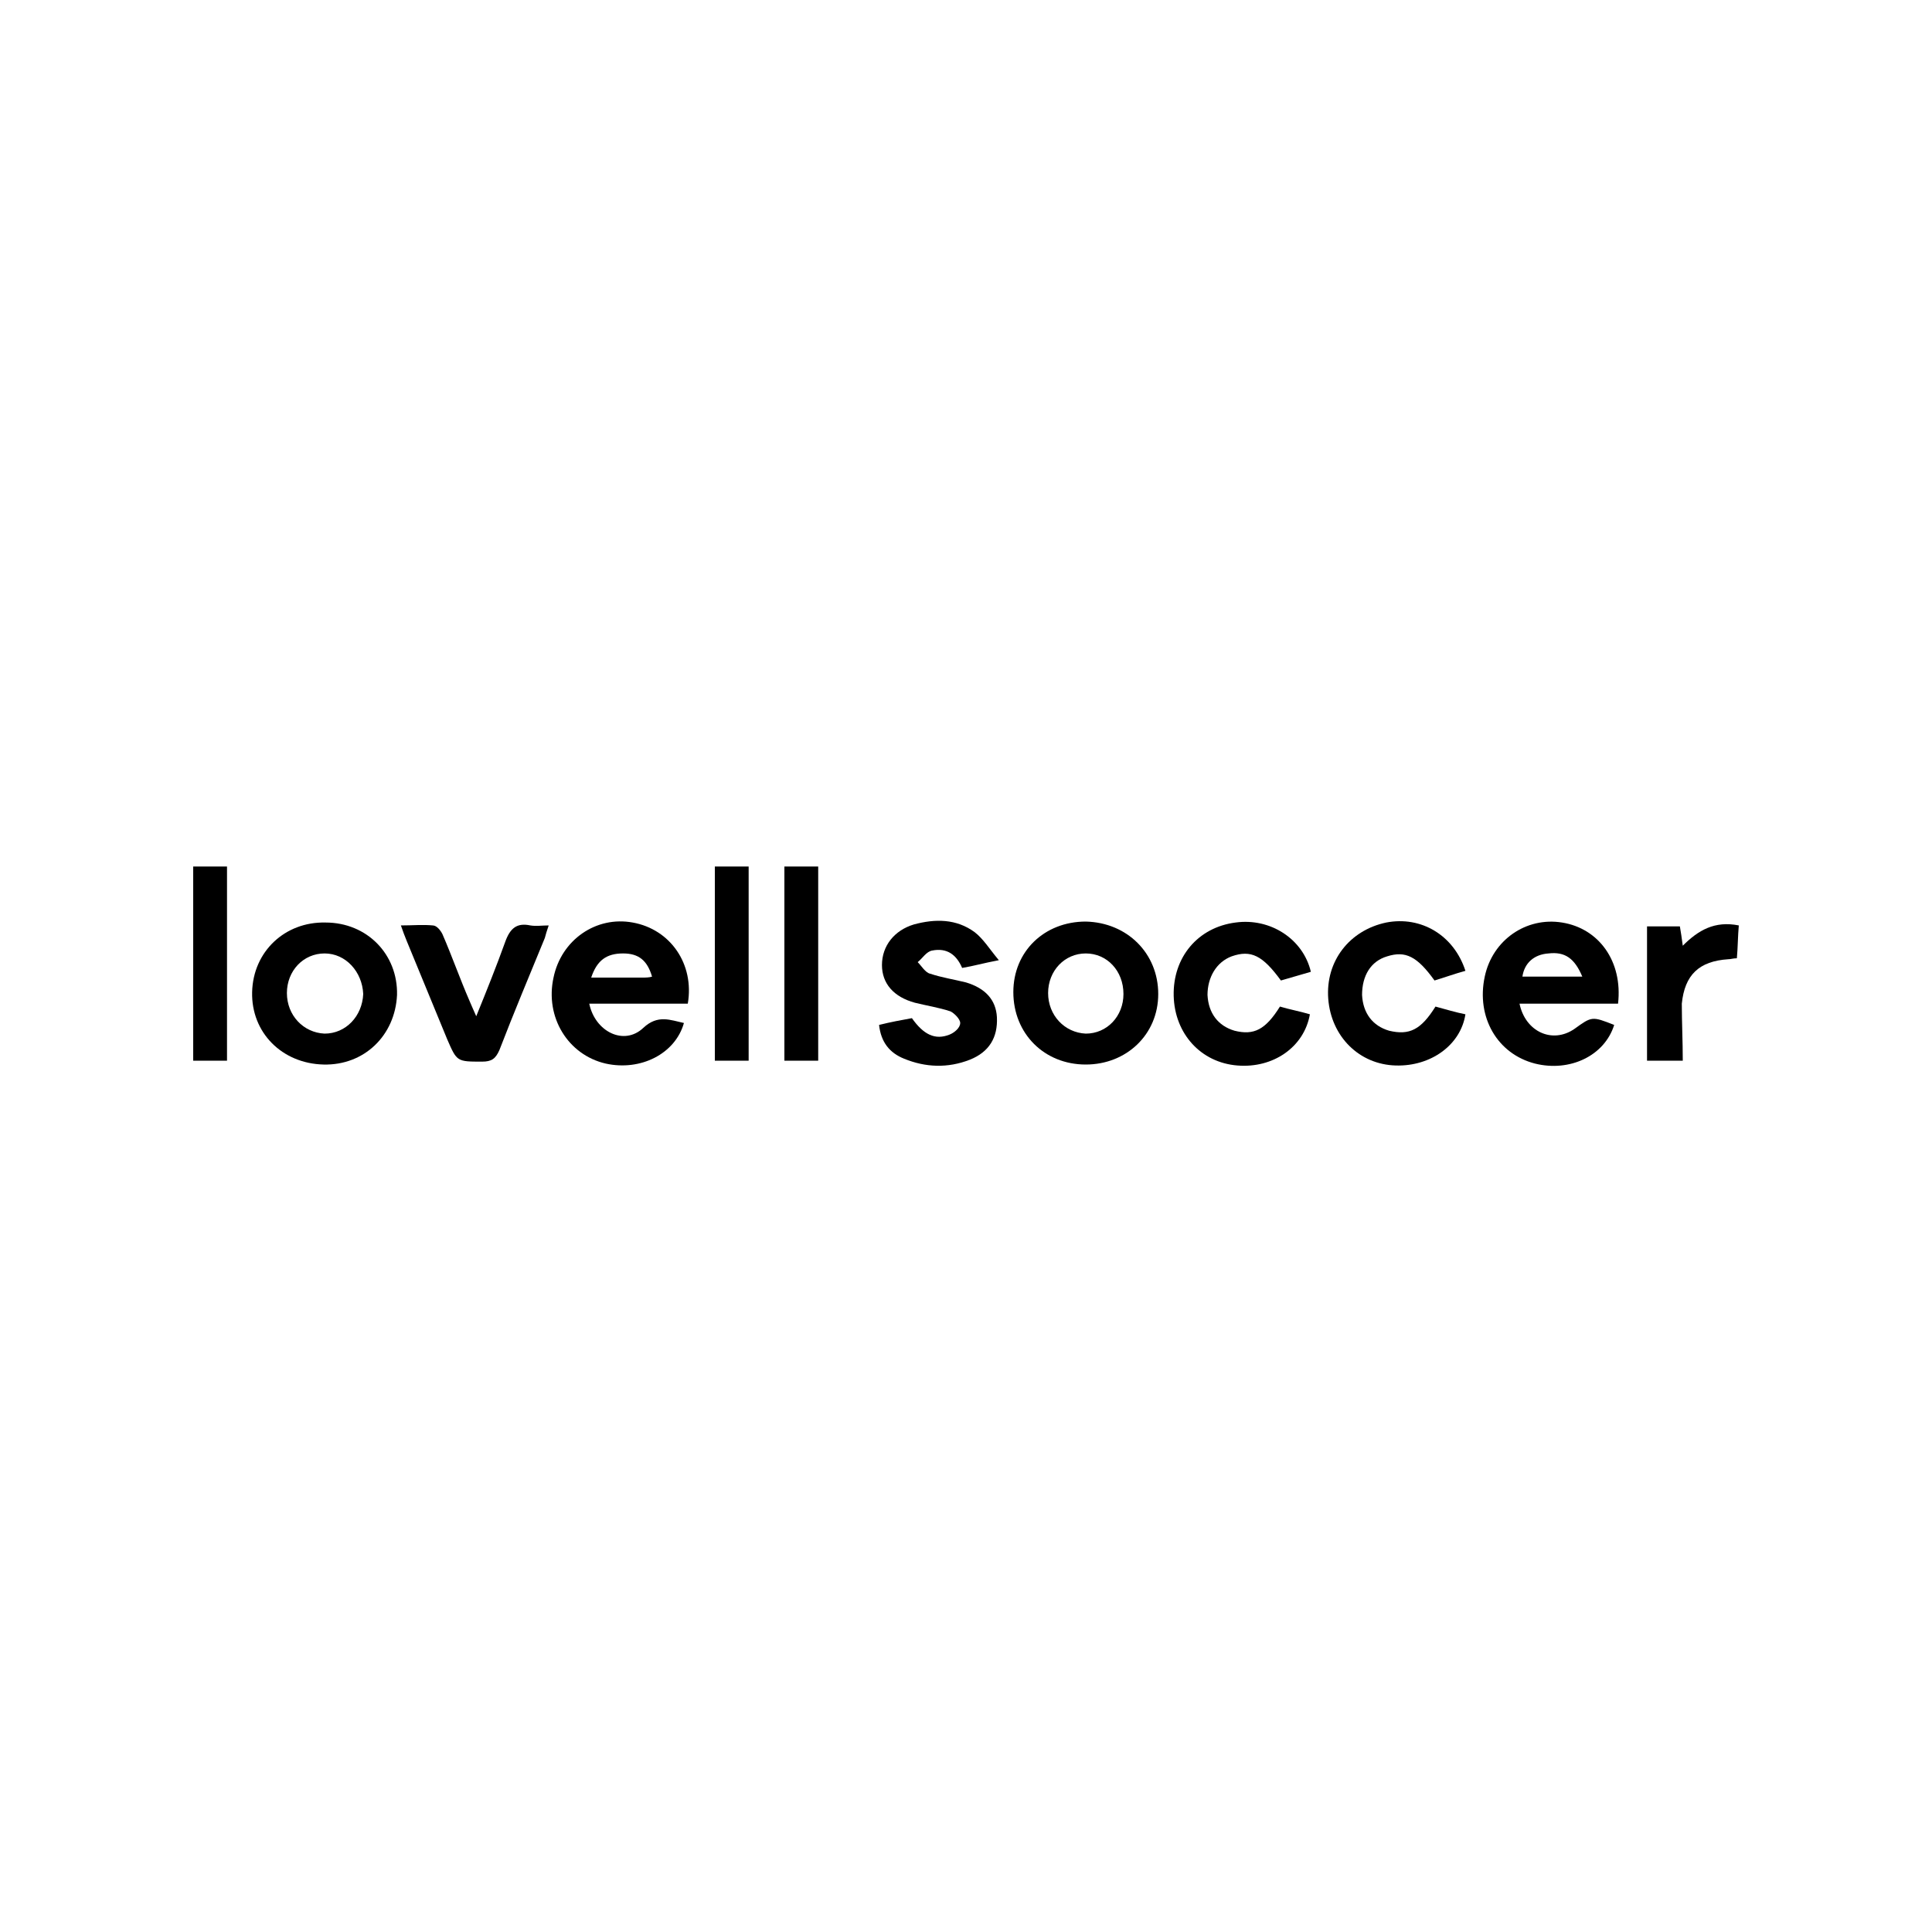 <?xml version="1.0" encoding="utf-8"?>
<!-- Generator: Adobe Illustrator 24.3.0, SVG Export Plug-In . SVG Version: 6.00 Build 0)  -->
<svg version="1.1" id="Layer_1" xmlns="http://www.w3.org/2000/svg" xmlns:xlink="http://www.w3.org/1999/xlink" x="0px" y="0px"
	 viewBox="0 0 200 200" style="enable-background:new 0 0 200 200;" xml:space="preserve">
<g>
	<path d="M71.2,103.9c-3.4,0-6.8,0-10.2,0c0.6,2.9,3.6,4.4,5.6,2.5c1.5-1.4,2.8-0.8,4.2-0.5c-0.9,3.2-4.5,5-8.1,4.2
		c-3.9-0.9-6.3-4.8-5.4-8.9c0.8-3.9,4.4-6.4,8.2-5.7C69.4,96.2,71.9,99.8,71.2,103.9z M61.2,101.2c1.8,0,3.5,0,5.3,0
		c0.3,0,0.7,0,1-0.1c-0.5-1.7-1.4-2.4-3-2.4C62.8,98.7,61.8,99.4,61.2,101.2z"/>
	<path d="M167.5,103.9c-1.8,0-3.5,0-5.2,0c-1.7,0-3.3,0-5,0c0.6,2.9,3.4,4.2,5.7,2.6c1.8-1.3,1.8-1.3,4.1-0.4c-1,3.2-4.6,4.9-8.2,4
		c-3.9-1-6.1-4.8-5.2-9c0.8-3.8,4.3-6.2,8-5.6C165.5,96.1,168,99.5,167.5,103.9z M163.8,101.1c-0.8-1.9-1.8-2.6-3.5-2.4
		c-1.5,0.1-2.5,1-2.7,2.4C159.6,101.1,161.6,101.1,163.8,101.1z"/>
	<path d="M119.9,102.9c0,4.2-3.3,7.3-7.5,7.3c-4.3,0-7.5-3.2-7.5-7.5c0-4.2,3.2-7.3,7.5-7.3C116.7,95.5,119.9,98.7,119.9,102.9z
		 M116.3,102.9c0-2.4-1.7-4.2-3.9-4.2c-2.2,0-3.9,1.8-3.9,4.1c0,2.3,1.7,4.1,3.9,4.2C114.6,107,116.3,105.2,116.3,102.9z"/>
	<path d="M33.5,110.2c-4.3-0.1-7.5-3.3-7.4-7.5c0.1-4.2,3.4-7.3,7.6-7.2c4.3,0,7.5,3.3,7.4,7.5C40.9,107.2,37.7,110.3,33.5,110.2z
		 M33.6,98.7c-2.2,0-3.9,1.8-3.9,4.1c0,2.3,1.7,4.1,3.9,4.2c2.2,0,3.9-1.8,4-4.1C37.5,100.6,35.8,98.7,33.6,98.7z"/>
	<path d="M91,106.1c1.2-0.3,2.3-0.5,3.4-0.7c1.2,1.7,2.4,2.3,3.9,1.7c0.5-0.2,1.1-0.7,1.1-1.2c0-0.4-0.6-1-1-1.2
		c-1.2-0.4-2.5-0.6-3.7-0.9c-2.2-0.6-3.4-2-3.4-3.9c0-2,1.3-3.6,3.3-4.2c2.2-0.6,4.4-0.6,6.3,0.8c0.9,0.7,1.5,1.7,2.5,2.9
		c-1.6,0.3-2.6,0.6-3.8,0.8c-0.6-1.4-1.6-2.1-3.1-1.8c-0.6,0.1-1,0.8-1.5,1.2c0.4,0.4,0.8,1.1,1.3,1.2c1.2,0.4,2.5,0.6,3.7,0.9
		c2,0.6,3.1,1.8,3.2,3.6c0.1,2.1-0.8,3.6-2.8,4.4c-2.3,0.9-4.6,0.8-6.8-0.1C92.1,109,91.2,107.9,91,106.1z"/>
	<path d="M148.6,104.2c1.1,0.3,2.1,0.6,3.1,0.8c-0.5,3.2-3.6,5.4-7.2,5.3c-3.8-0.1-6.7-3-7-6.9c-0.3-3.9,2.2-7.1,6-7.9
		c3.6-0.7,7,1.3,8.2,5c-1.1,0.3-2.2,0.7-3.2,1c-1.8-2.5-3-3.1-4.9-2.5c-1.7,0.5-2.6,2-2.6,4c0.1,1.9,1.1,3.2,2.8,3.7
		C145.9,107.2,147.1,106.6,148.6,104.2z"/>
	<path d="M135.7,100.6c-1,0.3-2.1,0.6-3.1,0.9c-1.9-2.6-3.1-3.2-5.1-2.5c-1.6,0.6-2.5,2.2-2.5,4c0.1,1.9,1.1,3.2,2.8,3.7
		c2,0.5,3.2-0.1,4.7-2.5c1,0.3,2.1,0.5,3.1,0.8c-0.6,3.4-3.8,5.6-7.5,5.3c-3.8-0.3-6.5-3.3-6.6-7.2c-0.1-4,2.5-7.1,6.4-7.6
		C131.5,95,134.9,97.2,135.7,100.6z"/>
	<path d="M41.5,95.8c1.2,0,2.3-0.1,3.3,0c0.4,0,0.8,0.5,1,0.9c1,2.3,1.8,4.6,2.8,6.9c0.2,0.5,0.4,0.9,0.7,1.6c1.1-2.7,2.1-5.2,3-7.7
		c0.5-1.4,1.2-2,2.6-1.7c0.6,0.1,1.2,0,1.9,0c-0.2,0.6-0.3,0.9-0.4,1.3c-1.6,3.9-3.2,7.7-4.7,11.6c-0.4,0.9-0.8,1.2-1.8,1.2
		c-2.6,0-2.6,0-3.6-2.3c-1.4-3.4-2.8-6.8-4.2-10.2C41.9,96.9,41.7,96.4,41.5,95.8z"/>
	<path d="M174.2,109.8c-1.4,0-2.5,0-3.7,0c0-4.6,0-9.2,0-13.9c1.1,0,2.2,0,3.4,0c0.1,0.6,0.2,1.2,0.3,2c1.6-1.6,3.3-2.6,5.8-2.1
		c-0.1,1.1-0.1,2.3-0.2,3.4c-0.4,0-0.6,0.1-0.9,0.1c-3,0.2-4.5,1.6-4.8,4.6C174.1,105.8,174.2,107.8,174.2,109.8z"/>
	<path d="M20,89.7c1.2,0,2.3,0,3.5,0c0,6.7,0,13.3,0,20.1c-1.1,0-2.3,0-3.5,0C20,103.1,20,96.5,20,89.7z"/>
	<path d="M77.5,109.8c-1.2,0-2.3,0-3.5,0c0-6.7,0-13.3,0-20.1c1.1,0,2.3,0,3.5,0C77.5,96.4,77.5,103,77.5,109.8z"/>
	<path d="M84.7,109.8c-1.2,0-2.3,0-3.5,0c0-6.7,0-13.4,0-20.1c1.2,0,2.3,0,3.5,0C84.7,96.3,84.7,103,84.7,109.8z"/>
</g>
</svg>
